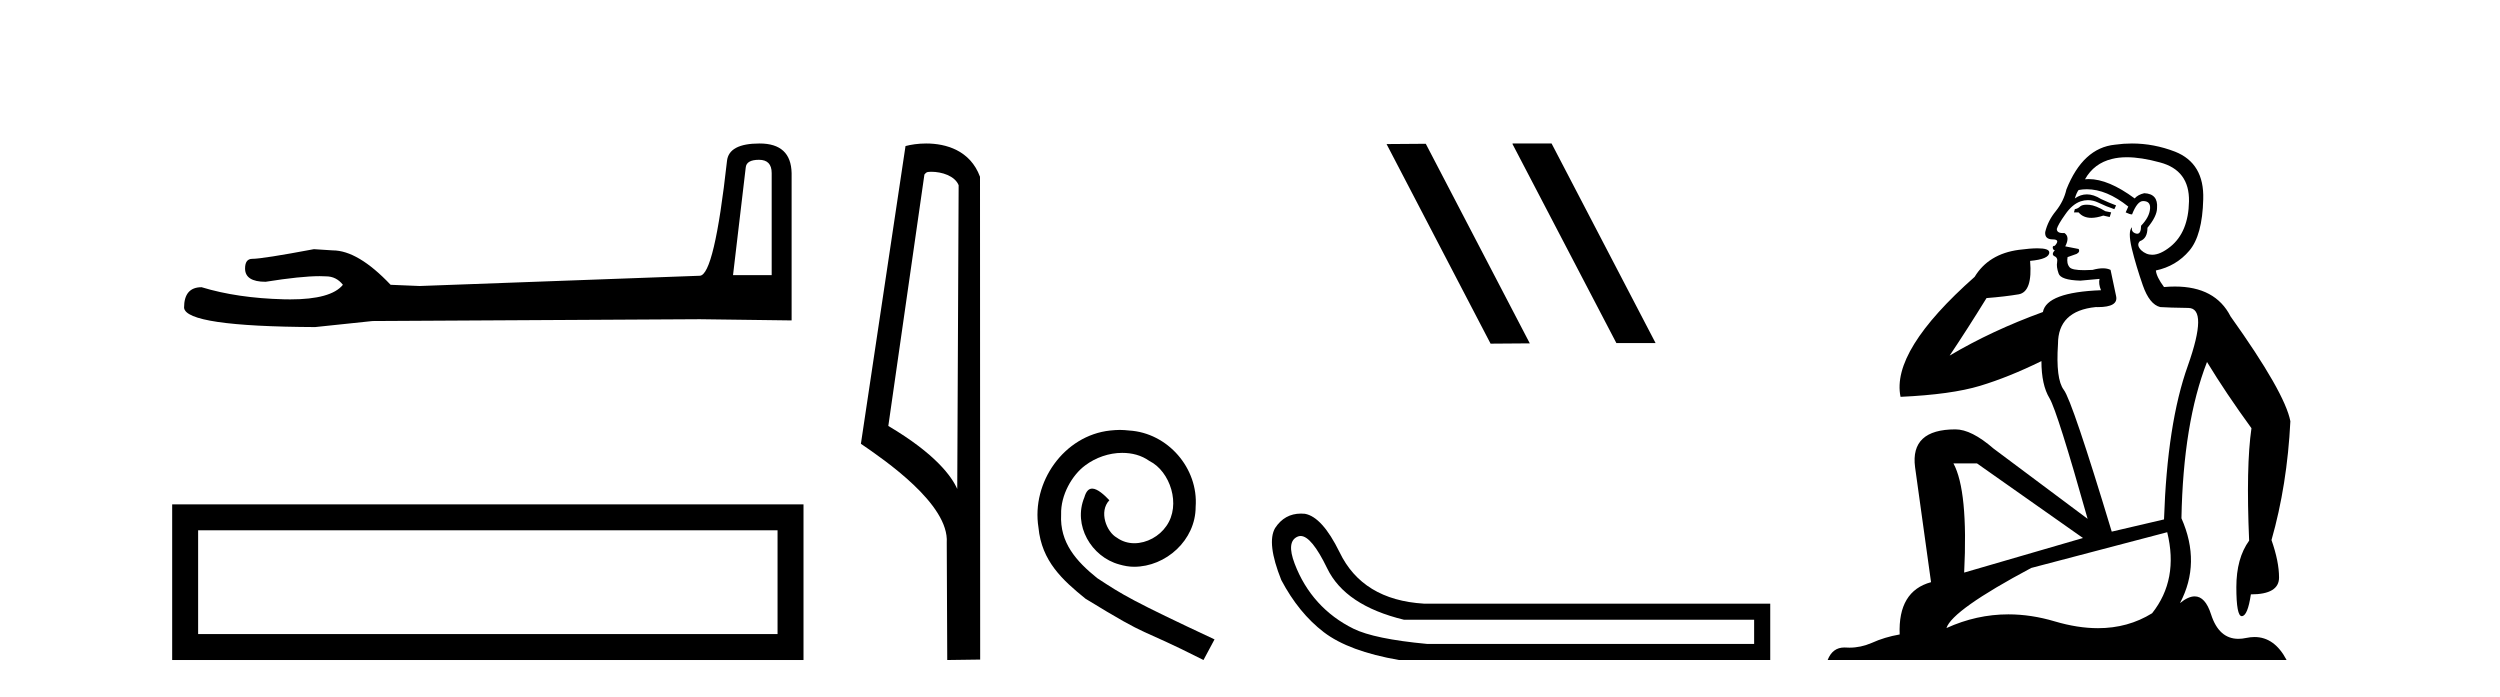<?xml version='1.0' encoding='UTF-8' standalone='yes'?><svg xmlns='http://www.w3.org/2000/svg' xmlns:xlink='http://www.w3.org/1999/xlink' width='147.0' height='41.0' ><path d='M 44.629 9.396 Q 45.375 9.396 45.375 10.177 L 45.375 16.178 L 43.102 16.178 L 43.848 9.857 Q 43.884 9.396 44.629 9.396 ZM 44.665 8.437 Q 42.854 8.437 42.747 9.467 Q 42.002 16.178 41.149 16.214 L 24.672 16.817 L 22.968 16.746 Q 21.05 14.722 19.559 14.722 Q 19.026 14.687 18.458 14.651 Q 15.44 15.219 14.836 15.219 Q 14.41 15.219 14.41 15.788 Q 14.41 16.569 15.617 16.569 Q 17.691 16.238 18.798 16.238 Q 18.999 16.238 19.168 16.249 Q 19.772 16.249 20.163 16.746 Q 19.47 17.604 17.063 17.604 Q 16.878 17.604 16.683 17.599 Q 13.948 17.528 11.853 16.888 Q 10.823 16.888 10.823 18.096 Q 10.93 19.197 18.529 19.232 L 21.903 18.877 L 41.149 18.77 L 46.547 18.841 L 46.547 10.177 Q 46.511 8.437 44.665 8.437 Z' style='fill:#000000;stroke:none' /><path d='M 10.124 29.657 L 10.124 38.809 L 47.246 38.809 L 47.246 29.657 L 10.124 29.657 M 45.72 31.181 L 45.72 37.283 L 11.65 37.283 L 11.65 31.181 L 45.72 31.181 Z' style='fill:#000000;stroke:none' /><path d='M 54.756 10.1 C 55.381 10.1 56.145 10.34 56.368 10.89 L 56.286 28.751 L 56.286 28.751 C 55.969 28.034 55.028 26.699 52.233 25.046 L 54.355 10.263 C 54.455 10.157 54.452 10.1 54.756 10.1 ZM 56.286 28.751 L 56.286 28.751 C 56.286 28.751 56.286 28.751 56.286 28.751 L 56.286 28.751 L 56.286 28.751 ZM 54.459 8.437 C 53.981 8.437 53.549 8.505 53.244 8.588 L 50.621 26.094 C 52.008 27.044 55.821 29.648 55.669 31.91 L 55.698 38.809 L 57.634 38.783 L 57.624 10.393 C 57.048 8.837 55.617 8.437 54.459 8.437 Z' style='fill:#000000;stroke:none' /><path d='M 65.845 25.279 C 65.657 25.279 65.469 25.297 65.281 25.314 C 62.565 25.604 60.635 28.354 61.062 31.019 C 61.25 33.001 62.48 34.111 63.829 35.205 C 67.844 37.665 66.716 36.759 70.765 38.809 L 71.414 37.596 C 66.597 35.341 66.016 34.983 64.513 33.992 C 63.283 33.001 62.309 31.908 62.394 30.251 C 62.36 29.106 63.044 27.927 63.812 27.364 C 64.427 26.902 65.213 26.629 65.982 26.629 C 66.563 26.629 67.109 26.766 67.588 27.107 C 68.801 27.705 69.467 29.687 68.579 30.934 C 68.169 31.532 67.434 31.942 66.699 31.942 C 66.341 31.942 65.982 31.839 65.674 31.617 C 65.059 31.276 64.598 30.08 65.23 29.414 C 64.94 29.106 64.53 28.73 64.222 28.73 C 64.017 28.73 63.864 28.884 63.761 29.243 C 63.078 30.883 64.171 32.745 65.811 33.189 C 66.101 33.274 66.392 33.326 66.682 33.326 C 68.561 33.326 70.304 31.754 70.304 29.807 C 70.475 27.534 68.664 25.45 66.392 25.314 C 66.221 25.297 66.033 25.279 65.845 25.279 Z' style='fill:#000000;stroke:none' /><path d='M 88.961 8.437 L 88.927 8.454 L 95.043 20.173 L 97.349 20.173 L 91.233 8.437 ZM 83.836 8.454 L 81.53 8.471 L 87.646 20.207 L 89.952 20.19 L 83.836 8.454 Z' style='fill:#000000;stroke:none' /><path d='M 76.475 31.516 Q 77.119 31.516 78.038 33.417 Q 79.094 35.603 82.556 36.441 L 103.143 36.441 L 103.143 37.862 L 83.904 37.862 Q 80.807 37.57 79.586 36.969 Q 78.366 36.368 77.491 35.402 Q 76.617 34.437 76.125 33.143 Q 75.633 31.85 76.289 31.558 Q 76.379 31.516 76.475 31.516 ZM 76.498 30.199 Q 75.532 30.199 74.977 31.048 Q 74.467 31.923 75.341 34.109 Q 76.362 36.04 77.837 37.17 Q 79.313 38.299 82.264 38.809 L 104.09 38.809 L 104.09 35.494 L 83.722 35.494 Q 80.115 35.275 78.766 32.469 Q 77.746 30.392 76.726 30.21 Q 76.609 30.199 76.498 30.199 Z' style='fill:#000000;stroke:none' /><path d='M 122.698 12.036 Q 122.445 12.036 122.325 12.129 Q 122.188 12.266 122 12.3 L 121.949 12.488 L 122.222 12.488 Q 122.492 12.81 122.971 12.81 Q 123.279 12.81 123.674 12.676 L 124.05 12.761 L 124.136 12.488 L 123.794 12.419 Q 123.23 12.078 122.854 12.044 Q 122.771 12.036 122.698 12.036 ZM 125.057 9.246 Q 125.896 9.246 127.005 9.55 Q 128.747 10.011 128.713 11.839 Q 128.679 13.649 127.62 14.503 Q 127.026 14.98 126.549 14.98 Q 126.189 14.98 125.895 14.708 Q 125.604 14.401 125.827 14.179 Q 126.271 14.025 126.271 13.393 Q 126.834 12.71 126.834 12.232 Q 126.903 11.395 126.083 11.36 Q 125.707 11.446 125.519 11.668 Q 123.976 10.53 122.817 10.53 Q 122.706 10.53 122.598 10.541 L 122.598 10.541 Q 123.128 9.601 124.187 9.345 Q 124.578 9.246 125.057 9.246 ZM 122.704 11.128 Q 123.871 11.128 125.143 12.146 L 124.99 12.488 Q 125.229 12.607 125.365 12.607 Q 125.673 11.822 126.014 11.822 Q 126.459 11.822 126.424 12.266 Q 126.39 12.761 125.895 13.274 Q 125.895 13.743 125.667 13.743 Q 125.638 13.743 125.604 13.735 Q 125.297 13.649 125.365 13.359 L 125.365 13.359 Q 125.109 13.581 125.348 14.606 Q 125.604 15.648 125.997 16.775 Q 126.39 17.902 127.022 18.056 Q 127.518 18.09 128.679 18.107 Q 129.841 18.124 128.645 21.506 Q 127.432 24.888 127.244 30.542 L 124.17 31.26 Q 121.847 23.573 121.351 22.924 Q 120.873 22.292 121.01 20.225 Q 121.01 18.278 123.23 18.056 Q 123.294 18.058 123.355 18.058 Q 124.572 18.058 124.426 17.407 Q 124.289 16.741 124.101 15.87 Q 123.913 15.776 123.649 15.776 Q 123.384 15.776 123.042 15.87 Q 122.769 15.886 122.55 15.886 Q 121.837 15.886 121.693 15.716 Q 121.505 15.494 121.573 15.118 L 122.103 14.93 Q 122.325 14.811 122.222 14.64 L 121.437 14.486 Q 121.727 13.923 121.386 13.701 Q 121.336 13.704 121.292 13.704 Q 120.941 13.704 120.941 13.461 Q 121.01 13.205 121.437 12.607 Q 121.847 12.01 122.342 11.839 Q 122.556 11.768 122.769 11.768 Q 123.068 11.768 123.367 11.907 Q 123.862 12.146 124.323 12.3 L 124.426 12.078 Q 124.016 11.924 123.538 11.702 Q 123.105 11.429 122.709 11.429 Q 122.339 11.429 122 11.668 Q 122.103 11.326 122.222 11.173 Q 122.461 11.128 122.704 11.128 ZM 116.244 27.246 L 122.479 31.635 L 115.493 33.668 Q 115.732 28.851 114.861 27.246 ZM 127.432 31.294 Q 128.115 34.078 126.544 36.059 Q 125.126 36.937 123.361 36.937 Q 122.17 36.937 120.822 36.538 Q 119.432 36.124 118.093 36.124 Q 116.222 36.124 114.451 36.93 Q 114.792 35.871 119.438 33.395 L 127.432 31.294 ZM 125.357 8.437 Q 124.861 8.437 124.358 8.508 Q 122.479 8.696 121.505 11.138 Q 121.351 11.822 120.89 12.402 Q 120.412 12.983 120.258 13.649 Q 120.224 14.076 120.702 14.076 Q 121.163 14.076 120.822 14.452 Q 120.685 14.452 120.702 14.572 Q 120.719 14.708 120.822 14.708 Q 120.6 14.965 120.805 15.067 Q 121.01 15.152 120.958 15.426 Q 120.907 15.682 121.044 16.075 Q 121.163 16.468 122.325 16.502 L 123.452 16.399 L 123.452 16.399 Q 123.384 16.69 123.538 17.065 Q 120.344 17.185 120.122 18.347 Q 117.115 19.44 114.639 20.909 Q 115.681 19.354 116.808 17.527 Q 117.901 17.441 118.704 17.305 Q 119.524 17.151 119.37 15.34 Q 120.497 15.238 120.497 14.845 Q 120.497 14.601 119.804 14.601 Q 119.382 14.601 118.704 14.691 Q 116.927 14.93 116.108 16.28 Q 111.188 20.635 111.752 23.334 Q 114.741 23.197 116.432 22.685 Q 118.123 22.173 120.036 21.233 Q 120.036 22.634 120.514 23.42 Q 120.976 24.205 122.752 30.508 L 117.218 26.374 Q 115.92 25.247 114.98 25.247 Q 112.316 25.247 112.606 27.468 L 113.545 34.232 Q 111.598 34.761 111.701 37.306 Q 110.813 37.46 110.061 37.802 Q 109.412 38.082 108.75 38.082 Q 108.646 38.082 108.541 38.075 Q 108.494 38.072 108.448 38.072 Q 107.753 38.072 107.465 38.809 L 134.452 38.809 Q 133.741 37.457 132.566 37.457 Q 132.331 37.457 132.078 37.511 Q 131.835 37.563 131.617 37.563 Q 130.471 37.563 130.011 36.128 Q 129.672 35.067 129.049 35.067 Q 128.669 35.067 128.184 35.461 Q 129.431 33.104 128.269 30.474 Q 128.372 24.888 129.772 21.284 Q 130.882 23.112 132.386 25.179 Q 132.061 27.399 132.249 31.789 Q 131.497 32.831 131.497 34.522 Q 131.497 36.23 131.816 36.23 Q 131.819 36.23 131.822 36.23 Q 132.164 36.213 132.351 34.949 Q 134.008 34.949 134.008 33.958 Q 134.008 33.019 133.564 31.755 Q 134.486 28.527 134.674 24.769 Q 134.35 23.078 131.156 18.603 Q 130.263 16.848 127.884 16.848 Q 127.577 16.848 127.244 16.878 Q 126.8 16.28 126.766 15.904 Q 127.962 15.648 128.73 14.742 Q 129.499 13.837 129.55 11.719 Q 129.618 9.601 127.893 8.918 Q 126.647 8.437 125.357 8.437 Z' style='fill:#000000;stroke:none' /></svg>